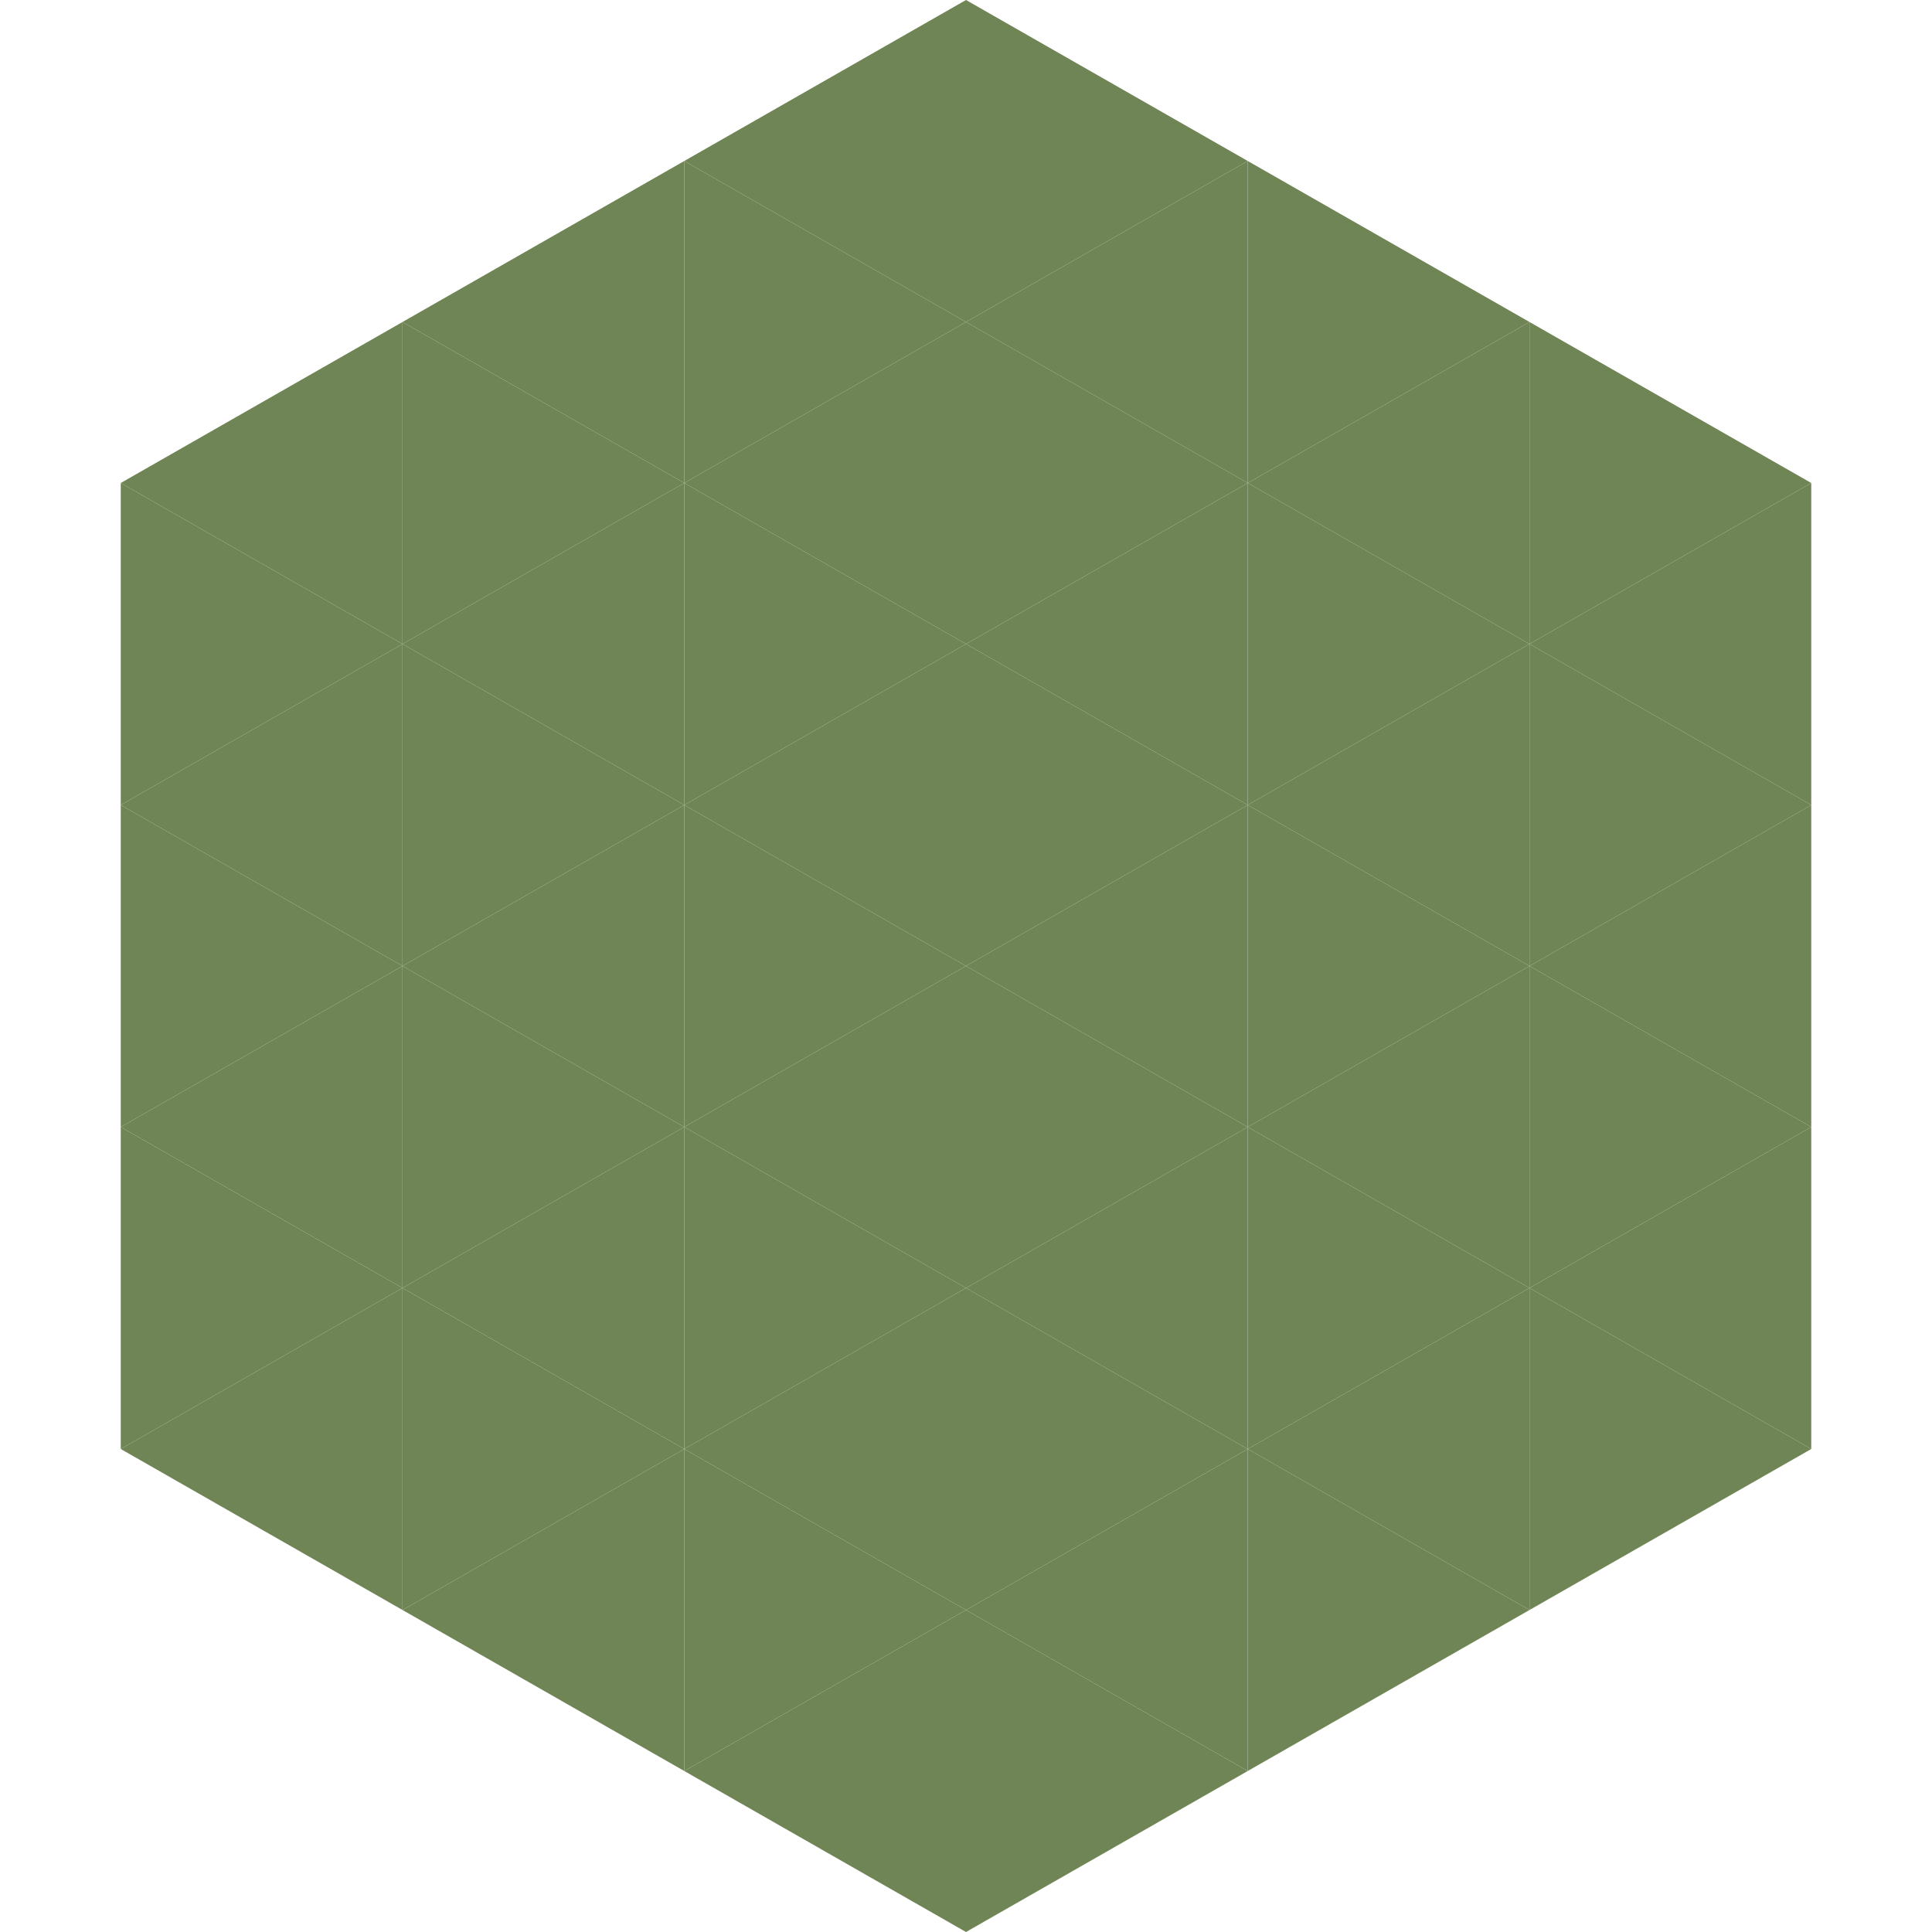 <?xml version="1.0"?>
<!-- Generated by SVGo -->
<svg width="240" height="240"
     xmlns="http://www.w3.org/2000/svg"
     xmlns:xlink="http://www.w3.org/1999/xlink">
<polygon points="50,40 15,60 50,80" style="fill:rgb(112,133,86)" />
<polygon points="190,40 225,60 190,80" style="fill:rgb(112,133,86)" />
<polygon points="15,60 50,80 15,100" style="fill:rgb(112,133,86)" />
<polygon points="225,60 190,80 225,100" style="fill:rgb(112,133,86)" />
<polygon points="50,80 15,100 50,120" style="fill:rgb(112,133,86)" />
<polygon points="190,80 225,100 190,120" style="fill:rgb(112,133,86)" />
<polygon points="15,100 50,120 15,140" style="fill:rgb(112,133,86)" />
<polygon points="225,100 190,120 225,140" style="fill:rgb(112,133,86)" />
<polygon points="50,120 15,140 50,160" style="fill:rgb(112,133,86)" />
<polygon points="190,120 225,140 190,160" style="fill:rgb(112,133,86)" />
<polygon points="15,140 50,160 15,180" style="fill:rgb(112,133,86)" />
<polygon points="225,140 190,160 225,180" style="fill:rgb(112,133,86)" />
<polygon points="50,160 15,180 50,200" style="fill:rgb(112,133,86)" />
<polygon points="190,160 225,180 190,200" style="fill:rgb(112,133,86)" />
<polygon points="15,180 50,200 15,220" style="fill:rgb(255,255,255); fill-opacity:0" />
<polygon points="225,180 190,200 225,220" style="fill:rgb(255,255,255); fill-opacity:0" />
<polygon points="50,0 85,20 50,40" style="fill:rgb(255,255,255); fill-opacity:0" />
<polygon points="190,0 155,20 190,40" style="fill:rgb(255,255,255); fill-opacity:0" />
<polygon points="85,20 50,40 85,60" style="fill:rgb(112,133,86)" />
<polygon points="155,20 190,40 155,60" style="fill:rgb(112,133,86)" />
<polygon points="50,40 85,60 50,80" style="fill:rgb(112,133,86)" />
<polygon points="190,40 155,60 190,80" style="fill:rgb(112,133,86)" />
<polygon points="85,60 50,80 85,100" style="fill:rgb(112,133,86)" />
<polygon points="155,60 190,80 155,100" style="fill:rgb(112,133,86)" />
<polygon points="50,80 85,100 50,120" style="fill:rgb(112,133,86)" />
<polygon points="190,80 155,100 190,120" style="fill:rgb(112,133,86)" />
<polygon points="85,100 50,120 85,140" style="fill:rgb(112,133,86)" />
<polygon points="155,100 190,120 155,140" style="fill:rgb(112,133,86)" />
<polygon points="50,120 85,140 50,160" style="fill:rgb(112,133,86)" />
<polygon points="190,120 155,140 190,160" style="fill:rgb(112,133,86)" />
<polygon points="85,140 50,160 85,180" style="fill:rgb(112,133,86)" />
<polygon points="155,140 190,160 155,180" style="fill:rgb(112,133,86)" />
<polygon points="50,160 85,180 50,200" style="fill:rgb(112,133,86)" />
<polygon points="190,160 155,180 190,200" style="fill:rgb(112,133,86)" />
<polygon points="85,180 50,200 85,220" style="fill:rgb(112,133,86)" />
<polygon points="155,180 190,200 155,220" style="fill:rgb(112,133,86)" />
<polygon points="120,0 85,20 120,40" style="fill:rgb(112,133,86)" />
<polygon points="120,0 155,20 120,40" style="fill:rgb(112,133,86)" />
<polygon points="85,20 120,40 85,60" style="fill:rgb(112,133,86)" />
<polygon points="155,20 120,40 155,60" style="fill:rgb(112,133,86)" />
<polygon points="120,40 85,60 120,80" style="fill:rgb(112,133,86)" />
<polygon points="120,40 155,60 120,80" style="fill:rgb(112,133,86)" />
<polygon points="85,60 120,80 85,100" style="fill:rgb(112,133,86)" />
<polygon points="155,60 120,80 155,100" style="fill:rgb(112,133,86)" />
<polygon points="120,80 85,100 120,120" style="fill:rgb(112,133,86)" />
<polygon points="120,80 155,100 120,120" style="fill:rgb(112,133,86)" />
<polygon points="85,100 120,120 85,140" style="fill:rgb(112,133,86)" />
<polygon points="155,100 120,120 155,140" style="fill:rgb(112,133,86)" />
<polygon points="120,120 85,140 120,160" style="fill:rgb(112,133,86)" />
<polygon points="120,120 155,140 120,160" style="fill:rgb(112,133,86)" />
<polygon points="85,140 120,160 85,180" style="fill:rgb(112,133,86)" />
<polygon points="155,140 120,160 155,180" style="fill:rgb(112,133,86)" />
<polygon points="120,160 85,180 120,200" style="fill:rgb(112,133,86)" />
<polygon points="120,160 155,180 120,200" style="fill:rgb(112,133,86)" />
<polygon points="85,180 120,200 85,220" style="fill:rgb(112,133,86)" />
<polygon points="155,180 120,200 155,220" style="fill:rgb(112,133,86)" />
<polygon points="120,200 85,220 120,240" style="fill:rgb(112,133,86)" />
<polygon points="120,200 155,220 120,240" style="fill:rgb(112,133,86)" />
<polygon points="85,220 120,240 85,260" style="fill:rgb(255,255,255); fill-opacity:0" />
<polygon points="155,220 120,240 155,260" style="fill:rgb(255,255,255); fill-opacity:0" />
</svg>
